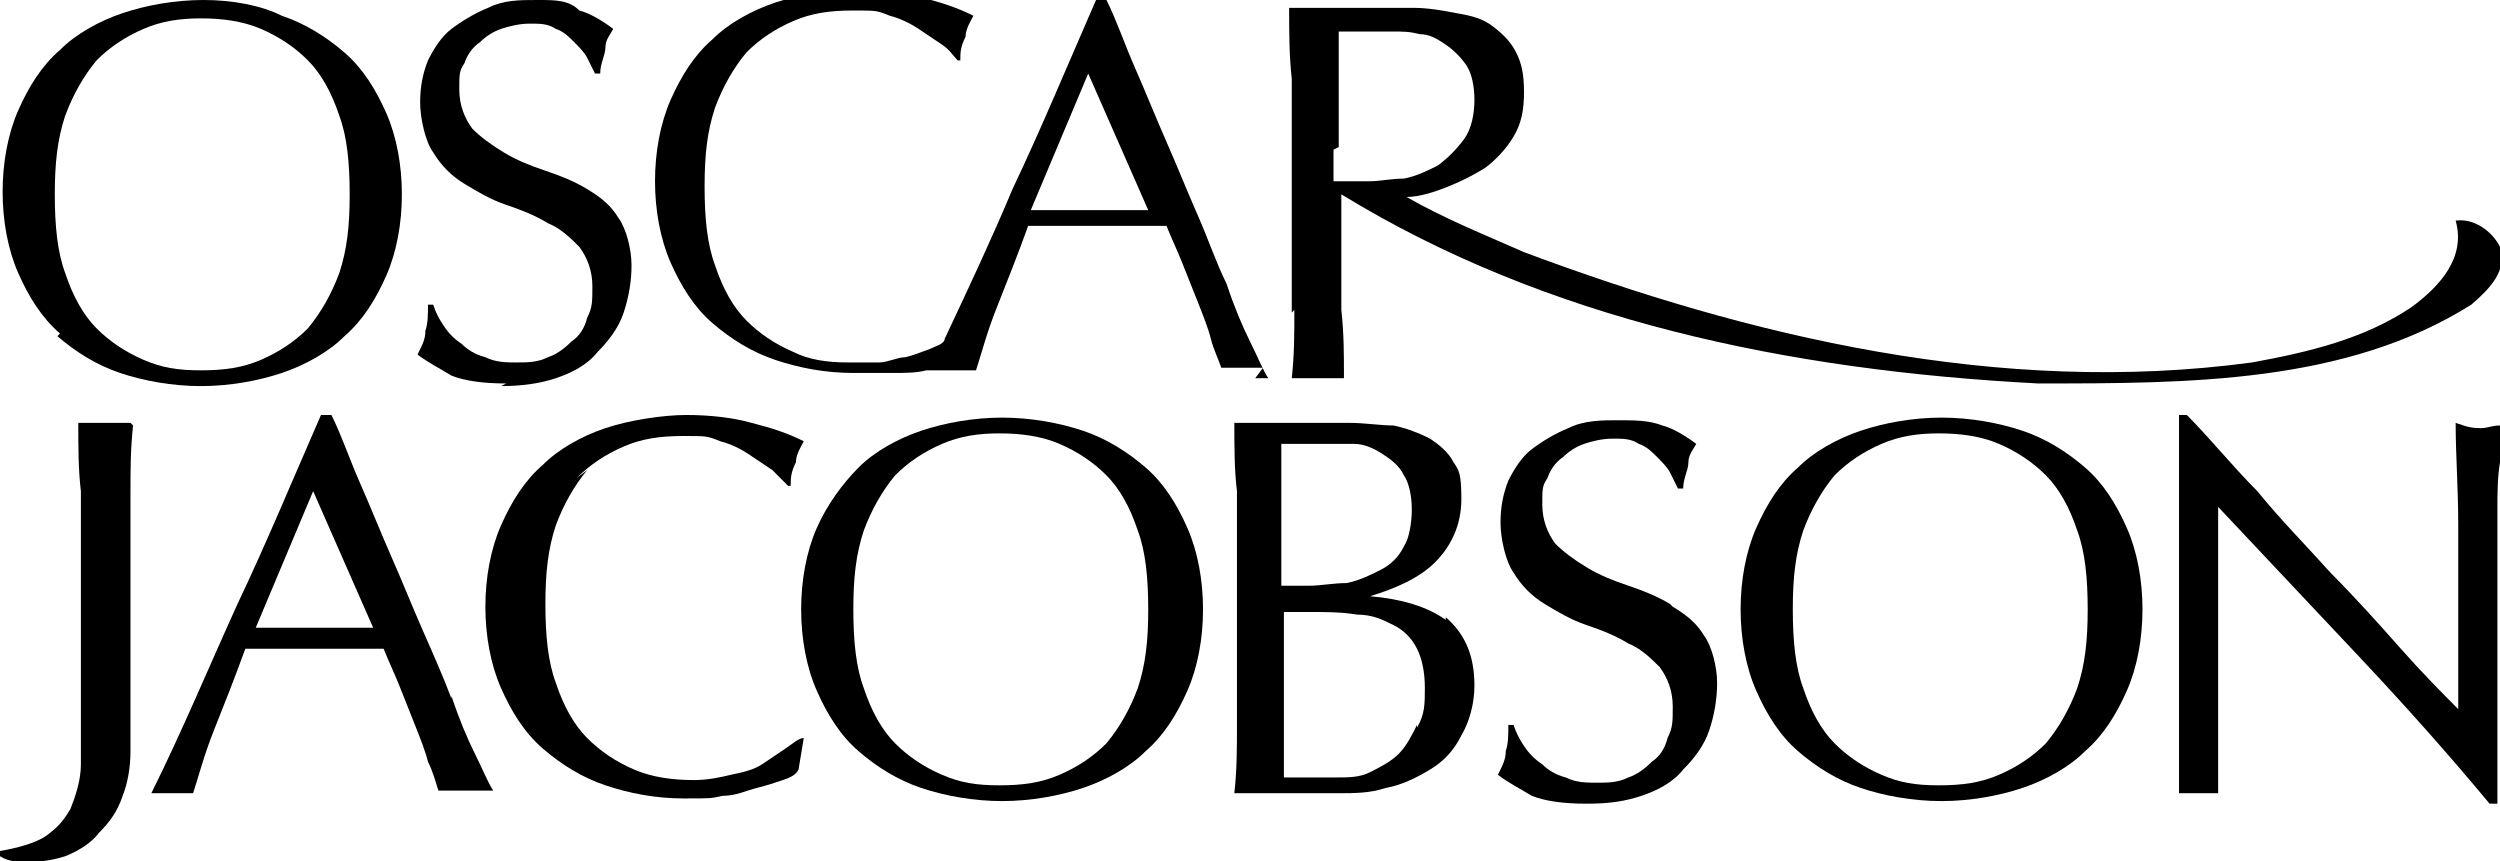 <svg xmlns="http://www.w3.org/2000/svg" width="148" height="51" viewBox="0 0 148 51" fill="none"><g clip-path="url(#clip0_173_298)"><path d="M3.399 19.902C4.48 20.835 5.716 21.613 7.107 22.079C8.497 22.546 10.196 22.857 11.896 22.857C13.595 22.857 15.294 22.546 16.685 22.079C18.075 21.613 19.466 20.835 20.392 19.902C21.474 18.97 22.246 17.726 22.864 16.326C23.482 14.927 23.791 13.216 23.791 11.506C23.791 9.796 23.482 8.085 22.864 6.686C22.246 5.287 21.474 4.043 20.392 3.11C19.311 2.177 18.075 1.399 16.685 0.933C15.449 0.311 13.749 0 12.05 0C10.351 0 8.651 0.311 7.261 0.777C5.871 1.244 4.48 2.021 3.553 2.954C2.472 3.887 1.699 5.131 1.081 6.53C0.464 7.93 0.155 9.64 0.155 11.351C0.155 13.061 0.464 14.771 1.081 16.171C1.699 17.57 2.472 18.814 3.553 19.747M3.862 6.841C4.326 5.598 4.944 4.509 5.716 3.576C6.489 2.799 7.415 2.177 8.497 1.71C9.578 1.244 10.66 1.088 11.896 1.088C13.132 1.088 14.367 1.244 15.449 1.71C16.53 2.177 17.457 2.799 18.23 3.576C19.002 4.354 19.62 5.442 20.084 6.841C20.547 8.085 20.701 9.64 20.701 11.506C20.701 13.372 20.547 14.771 20.084 16.171C19.62 17.415 19.002 18.503 18.23 19.436C17.457 20.213 16.53 20.835 15.449 21.302C14.367 21.768 13.286 21.924 11.896 21.924C10.505 21.924 9.578 21.768 8.497 21.302C7.415 20.835 6.489 20.213 5.716 19.436C4.944 18.659 4.326 17.57 3.862 16.171C3.399 14.927 3.244 13.372 3.244 11.506C3.244 9.64 3.399 8.241 3.862 6.841Z" fill="black"></path><path d="M29.662 22.857C30.898 22.857 31.979 22.701 32.906 22.39C33.833 22.079 34.76 21.613 35.378 20.835C35.996 20.213 36.614 19.436 36.923 18.503C37.232 17.57 37.386 16.637 37.386 15.704C37.386 14.771 37.077 13.527 36.614 12.905C36.15 12.128 35.532 11.662 34.76 11.195C33.988 10.729 33.215 10.418 32.288 10.107C31.361 9.796 30.589 9.485 29.816 9.018C29.044 8.552 28.426 8.085 27.962 7.619C27.499 6.997 27.19 6.22 27.19 5.287C27.19 4.354 27.19 4.198 27.499 3.732C27.654 3.265 27.962 2.799 28.426 2.488C28.735 2.177 29.198 1.866 29.662 1.71C30.125 1.555 30.743 1.399 31.361 1.399C31.979 1.399 32.443 1.399 32.906 1.71C33.37 1.866 33.679 2.177 33.988 2.488C34.297 2.799 34.605 3.11 34.76 3.421C34.914 3.732 35.069 4.043 35.224 4.354H35.532C35.532 3.732 35.841 3.265 35.841 2.799C35.841 2.332 36.15 2.021 36.305 1.71C35.687 1.244 34.914 0.777 34.297 0.622C33.679 0 32.906 0 31.825 0C30.743 0 29.816 0 28.89 0.466C28.117 0.777 27.345 1.244 26.727 1.71C26.109 2.177 25.645 2.954 25.336 3.576C25.027 4.354 24.873 5.131 24.873 6.064C24.873 6.997 25.182 8.396 25.645 9.018C26.109 9.796 26.727 10.418 27.499 10.884C28.271 11.351 29.044 11.817 29.971 12.128C30.898 12.439 31.67 12.75 32.443 13.216C33.215 13.527 33.833 14.149 34.297 14.616C34.76 15.238 35.069 16.015 35.069 16.948C35.069 17.881 35.069 18.192 34.76 18.814C34.605 19.436 34.297 19.902 33.833 20.213C33.37 20.68 32.906 20.991 32.443 21.146C31.825 21.457 31.207 21.457 30.589 21.457C29.971 21.457 29.353 21.457 28.735 21.146C28.117 20.991 27.654 20.68 27.345 20.369C26.881 20.058 26.572 19.747 26.263 19.28C25.954 18.814 25.8 18.503 25.645 18.037H25.336C25.336 18.659 25.336 19.125 25.182 19.591C25.182 20.058 25.027 20.369 24.718 20.991C25.336 21.457 25.954 21.768 26.727 22.235C27.499 22.546 28.581 22.701 29.971 22.701" fill="black"></path><path d="M74.309 22.39C74.618 22.39 74.927 22.39 75.081 22.39C74.772 21.924 74.463 21.146 74 20.213C73.537 19.28 73.073 18.192 72.61 16.793C71.992 15.549 71.528 14.149 70.91 12.75C70.292 11.351 69.674 9.796 69.056 8.396C68.438 6.997 67.82 5.442 67.203 4.043C66.585 2.643 66.121 1.244 65.503 -0H64.885C63.186 3.887 61.641 7.619 59.941 11.195C58.706 14.149 57.315 17.104 55.925 20.058C55.925 20.369 55.307 20.524 54.998 20.68C54.534 20.835 54.225 20.991 53.608 21.146C53.144 21.146 52.526 21.457 52.063 21.457C51.445 21.457 50.827 21.457 50.209 21.457C48.973 21.457 47.891 21.302 46.965 20.835C45.883 20.369 44.956 19.747 44.184 18.969C43.411 18.192 42.793 17.104 42.33 15.704C41.866 14.46 41.712 12.905 41.712 11.04C41.712 9.174 41.866 7.774 42.33 6.375C42.793 5.131 43.411 4.043 44.184 3.11C44.956 2.332 45.883 1.71 46.965 1.244C48.046 0.777 49.127 0.622 50.518 0.622C51.908 0.622 51.908 0.622 52.681 0.933C53.298 1.088 53.916 1.399 54.38 1.71C54.843 2.021 55.307 2.332 55.77 2.643C56.234 2.954 56.388 3.265 56.697 3.576H56.852C56.852 3.11 56.852 2.799 57.161 2.177C57.161 1.71 57.47 1.244 57.624 0.933C56.697 0.466 55.77 0.155 54.534 -0.156C53.453 -0.467 52.063 -0.622 50.672 -0.622C49.282 -0.622 47.273 -0.311 45.883 0.155C44.493 0.622 43.102 1.399 42.175 2.332C41.094 3.265 40.322 4.509 39.703 5.908C39.086 7.308 38.777 9.018 38.777 10.729C38.777 12.439 39.086 14.149 39.703 15.549C40.322 16.948 41.094 18.192 42.175 19.125C43.257 20.058 44.493 20.835 45.883 21.302C47.273 21.768 48.818 22.079 50.518 22.079C51.29 22.079 52.063 22.079 52.835 22.079C53.608 22.079 54.225 22.079 54.843 21.924C54.998 21.924 55.152 21.924 55.307 21.924C55.616 21.924 56.079 21.924 56.543 21.924C57.006 21.924 57.315 21.924 57.779 21.924C58.088 20.991 58.397 19.747 59.015 18.192C59.633 16.637 60.251 15.082 60.868 13.372C61.486 13.372 62.104 13.372 62.877 13.372C63.495 13.372 64.113 13.372 64.885 13.372C65.658 13.372 66.276 13.372 67.048 13.372C67.82 13.372 68.438 13.372 69.056 13.372C69.365 14.149 69.674 14.771 69.983 15.549C70.292 16.326 70.601 17.104 70.91 17.881C71.219 18.658 71.528 19.436 71.683 20.058C71.837 20.68 72.146 21.302 72.301 21.768C72.61 21.768 72.919 21.768 73.073 21.768H74.772L74.309 22.39ZM66.276 12.439C65.658 12.439 65.04 12.439 64.422 12.439C63.804 12.439 63.34 12.439 62.722 12.439C62.104 12.439 61.486 12.439 61.023 12.439L64.422 4.354L67.975 12.439C67.357 12.439 66.739 12.439 66.121 12.439" fill="black"></path><path d="M76.626 18.347C76.626 19.747 76.626 20.991 76.472 22.39C76.935 22.39 77.553 22.39 78.017 22.39C78.48 22.39 79.098 22.39 79.562 22.39C79.562 20.991 79.562 19.747 79.407 18.347C79.407 16.948 79.407 15.549 79.407 14.149V11.506C91.612 18.969 105.825 21.924 120.656 22.701C129.616 22.701 138.885 22.701 146.301 18.036C147.382 17.104 148.464 16.015 148 14.616C147.537 13.683 146.455 12.905 145.374 13.061C145.992 15.238 144.447 16.948 142.747 18.192C139.967 20.058 136.722 20.835 133.324 21.457C118.338 23.479 103.507 19.902 90.221 14.927C87.749 13.838 85.432 12.905 83.269 11.661C84.042 11.661 84.969 11.351 85.741 11.04C86.514 10.729 87.132 10.418 87.904 9.951C88.522 9.485 89.14 8.863 89.603 8.085C90.067 7.308 90.221 6.53 90.221 5.442C90.221 4.354 90.067 3.732 89.758 3.11C89.449 2.488 88.985 2.021 88.368 1.555C87.749 1.088 87.132 0.933 86.205 0.777C85.432 0.622 84.505 0.466 83.733 0.466C82.96 0.466 82.497 0.466 81.879 0.466C81.261 0.466 80.643 0.466 80.025 0.466C79.407 0.466 78.789 0.466 78.171 0.466C77.553 0.466 76.935 0.466 76.317 0.466C76.317 1.866 76.317 3.265 76.472 4.664C76.472 6.064 76.472 7.463 76.472 8.863V14.305C76.472 15.704 76.472 17.104 76.472 18.503M79.253 8.707C79.253 7.619 79.253 6.375 79.253 5.286C79.253 4.198 79.253 2.954 79.253 1.866C79.562 1.866 80.025 1.866 80.489 1.866C80.952 1.866 81.57 1.866 82.342 1.866C83.115 1.866 83.424 1.866 84.042 2.021C84.66 2.021 85.123 2.332 85.587 2.643C86.05 2.954 86.514 3.421 86.823 3.887C87.132 4.354 87.286 5.131 87.286 5.908C87.286 6.686 87.132 7.619 86.668 8.241C86.205 8.863 85.741 9.329 85.123 9.796C84.505 10.107 83.887 10.418 83.115 10.573C82.342 10.573 81.725 10.729 81.106 10.729C80.489 10.729 80.334 10.729 79.871 10.729C79.562 10.729 79.253 10.729 78.944 10.729V8.863L79.253 8.707Z" fill="black"></path><path d="M26.727 41.36C26.263 40.116 25.645 38.717 25.027 37.317C24.409 35.918 23.791 34.363 23.173 32.964C22.555 31.564 21.937 30.009 21.319 28.61C20.701 27.21 20.238 25.811 19.62 24.567H19.002C17.303 28.454 15.758 32.186 14.058 35.762C12.359 39.494 10.814 43.226 8.96 46.957C9.269 46.957 9.733 46.957 10.196 46.957C10.66 46.957 10.969 46.957 11.432 46.957C11.741 46.025 12.05 44.781 12.668 43.226C13.286 41.671 13.904 40.116 14.522 38.406C15.14 38.406 15.758 38.406 16.53 38.406C17.148 38.406 17.766 38.406 18.539 38.406C19.311 38.406 19.929 38.406 20.701 38.406C21.474 38.406 22.092 38.406 22.71 38.406C23.019 39.183 23.328 39.805 23.637 40.582C23.946 41.36 24.255 42.137 24.564 42.915C24.873 43.692 25.182 44.47 25.336 45.092C25.645 45.714 25.8 46.335 25.954 46.802C26.263 46.802 26.572 46.802 26.727 46.802H28.426C28.735 46.802 29.044 46.802 29.198 46.802C28.889 46.335 28.58 45.558 28.117 44.625C27.653 43.692 27.19 42.604 26.727 41.204M20.392 37.162C19.774 37.162 19.157 37.162 18.539 37.162C17.921 37.162 17.457 37.162 16.839 37.162C16.221 37.162 15.603 37.162 15.14 37.162L18.539 29.076L22.092 37.162C21.474 37.162 20.856 37.162 20.238 37.162" fill="black"></path><path d="M34.142 28.299C34.914 27.521 35.841 26.899 36.923 26.433C38.004 25.966 39.086 25.811 40.476 25.811C41.866 25.811 41.866 25.811 42.639 26.122C43.257 26.277 43.875 26.588 44.338 26.899C44.802 27.21 45.265 27.521 45.729 27.832C46.038 28.143 46.347 28.454 46.656 28.765H46.81C46.81 28.299 46.81 27.988 47.119 27.366C47.119 26.899 47.428 26.433 47.583 26.122C46.656 25.656 45.729 25.345 44.493 25.034C43.411 24.723 42.021 24.567 40.63 24.567C39.24 24.567 37.232 24.878 35.841 25.345C34.451 25.811 33.06 26.588 32.134 27.521C31.052 28.454 30.28 29.698 29.662 31.098C29.044 32.497 28.735 34.207 28.735 35.918C28.735 37.628 29.044 39.339 29.662 40.738C30.28 42.137 31.052 43.381 32.134 44.314C33.215 45.247 34.451 46.025 35.841 46.491C37.232 46.957 38.777 47.268 40.476 47.268C42.175 47.268 42.021 47.268 42.793 47.113C43.566 47.113 44.184 46.802 44.802 46.646C45.42 46.491 45.883 46.335 46.347 46.18C46.81 46.025 47.119 45.869 47.273 45.558L47.583 43.692C47.273 43.692 46.965 44.003 46.501 44.314C46.038 44.625 45.574 44.936 45.111 45.247C44.647 45.558 44.029 45.714 43.257 45.869C42.639 46.025 41.866 46.18 41.094 46.18C39.858 46.18 38.622 46.025 37.541 45.558C36.459 45.092 35.532 44.47 34.76 43.692C33.987 42.915 33.37 41.826 32.906 40.427C32.443 39.183 32.288 37.628 32.288 35.762C32.288 33.896 32.443 32.497 32.906 31.098C33.37 29.854 33.987 28.765 34.76 27.832" fill="black"></path><path d="M67.82 27.677C66.739 26.744 65.503 25.967 64.113 25.5C62.722 25.034 61.023 24.723 59.324 24.723C57.624 24.723 55.925 25.034 54.534 25.5C53.144 25.967 51.754 26.744 50.827 27.677C49.9 28.61 48.973 29.854 48.355 31.253C47.737 32.653 47.428 34.363 47.428 36.073C47.428 37.784 47.737 39.494 48.355 40.893C48.973 42.293 49.745 43.537 50.827 44.47C51.908 45.403 53.144 46.18 54.534 46.646C55.925 47.113 57.624 47.424 59.324 47.424C61.023 47.424 62.722 47.113 64.113 46.646C65.503 46.18 66.894 45.403 67.82 44.47C68.902 43.537 69.674 42.293 70.292 40.893C70.91 39.494 71.219 37.784 71.219 36.073C71.219 34.363 70.91 32.653 70.292 31.253C69.674 29.854 68.902 28.61 67.82 27.677ZM67.357 40.738C66.894 41.982 66.276 43.07 65.503 44.003C64.731 44.781 63.804 45.403 62.722 45.869C61.641 46.336 60.559 46.491 59.169 46.491C57.779 46.491 56.852 46.336 55.77 45.869C54.689 45.403 53.762 44.781 52.99 44.003C52.217 43.226 51.599 42.137 51.136 40.738C50.672 39.494 50.518 37.939 50.518 36.073C50.518 34.207 50.672 32.808 51.136 31.409C51.599 30.165 52.217 29.076 52.99 28.143C53.762 27.366 54.689 26.744 55.77 26.277C56.852 25.811 57.933 25.656 59.169 25.656C60.405 25.656 61.641 25.811 62.722 26.277C63.804 26.744 64.731 27.366 65.503 28.143C66.276 28.921 66.894 30.009 67.357 31.409C67.82 32.653 67.975 34.207 67.975 36.073C67.975 37.939 67.82 39.339 67.357 40.738Z" fill="black"></path><path d="M85.587 36.695C84.505 35.918 82.96 35.451 81.106 35.296C82.651 34.829 84.042 34.208 84.969 33.275C85.895 32.342 86.513 31.098 86.513 29.543C86.513 27.988 86.359 27.832 86.05 27.366C85.741 26.744 85.123 26.278 84.66 25.967C84.042 25.656 83.269 25.345 82.497 25.189C81.724 25.189 80.797 25.034 79.871 25.034C78.944 25.034 78.789 25.034 78.171 25.034C77.553 25.034 77.09 25.034 76.472 25.034C75.854 25.034 75.39 25.034 74.772 25.034C74.154 25.034 73.691 25.034 73.073 25.034C73.073 26.433 73.073 27.832 73.228 29.076C73.228 30.476 73.228 31.875 73.228 33.275V38.717C73.228 40.116 73.228 41.515 73.228 42.915C73.228 44.314 73.228 45.558 73.073 46.958C73.537 46.958 74.154 46.958 74.618 46.958H76.163C76.626 46.958 77.244 46.958 77.708 46.958C78.171 46.958 78.789 46.958 79.252 46.958C80.18 46.958 81.106 46.958 82.033 46.647C82.96 46.491 83.887 46.025 84.66 45.558C85.432 45.092 86.05 44.47 86.513 43.537C86.977 42.759 87.286 41.671 87.286 40.583C87.286 38.717 86.668 37.473 85.587 36.54M75.854 32.497C75.854 31.409 75.854 30.476 75.854 29.387C75.854 28.454 75.854 27.366 75.854 26.278C76.163 26.278 76.472 26.278 76.935 26.278C77.244 26.278 77.708 26.278 78.326 26.278C78.944 26.278 79.561 26.278 80.18 26.278C80.797 26.278 81.415 26.589 81.879 26.899C82.342 27.21 82.806 27.521 83.115 28.143C83.424 28.61 83.578 29.387 83.578 30.165C83.578 30.942 83.424 31.875 83.115 32.342C82.806 32.964 82.342 33.43 81.724 33.741C81.106 34.052 80.488 34.363 79.716 34.518C78.944 34.518 78.171 34.674 77.553 34.674H75.854V32.342V32.497ZM83.887 42.915C83.578 43.537 83.269 44.159 82.806 44.625C82.342 45.092 81.724 45.403 81.106 45.714C80.488 46.025 79.871 46.025 79.098 46.025C78.326 46.025 78.017 46.025 77.399 46.025C76.781 46.025 76.317 46.025 76.008 46.025C76.008 44.936 76.008 43.848 76.008 42.759C76.008 41.671 76.008 40.583 76.008 39.494V36.229H77.399C78.48 36.229 79.407 36.229 80.334 36.384C81.261 36.384 81.879 36.695 82.497 37.006C83.115 37.317 83.578 37.784 83.887 38.406C84.196 39.028 84.351 39.805 84.351 40.738C84.351 41.671 84.351 42.293 83.887 43.07" fill="black"></path><path d="M98.873 35.762C98.1 35.296 97.328 34.985 96.401 34.674C95.474 34.363 94.701 34.052 93.929 33.586C93.157 33.119 92.539 32.653 92.075 32.186C91.612 31.564 91.303 30.787 91.303 29.854C91.303 28.921 91.303 28.765 91.612 28.299C91.766 27.832 92.075 27.366 92.539 27.055C92.848 26.744 93.311 26.433 93.775 26.278C94.238 26.122 94.856 25.967 95.474 25.967C96.092 25.967 96.555 25.967 97.019 26.278C97.482 26.433 97.791 26.744 98.1 27.055C98.409 27.366 98.718 27.677 98.873 27.988C99.027 28.299 99.182 28.61 99.336 28.921H99.645C99.645 28.299 99.954 27.832 99.954 27.366C99.954 26.899 100.263 26.588 100.418 26.278C99.8 25.811 99.027 25.345 98.409 25.189C97.637 24.878 96.71 24.878 95.783 24.878C94.856 24.878 93.775 24.878 92.848 25.345C92.075 25.656 91.303 26.122 90.685 26.588C90.067 27.055 89.603 27.832 89.294 28.454C88.985 29.232 88.831 30.009 88.831 30.942C88.831 31.875 89.14 33.275 89.603 33.897C90.067 34.674 90.685 35.296 91.457 35.762C92.23 36.229 93.002 36.695 93.929 37.006C94.856 37.317 95.628 37.628 96.401 38.095C97.173 38.406 97.791 39.028 98.255 39.494C98.718 40.116 99.027 40.893 99.027 41.826C99.027 42.759 99.027 43.07 98.718 43.692C98.564 44.314 98.255 44.781 97.791 45.092C97.328 45.558 96.864 45.869 96.401 46.025C95.783 46.336 95.165 46.336 94.547 46.336C93.929 46.336 93.311 46.336 92.693 46.025C92.075 45.869 91.612 45.558 91.303 45.247C90.839 44.936 90.53 44.625 90.221 44.159C89.912 43.692 89.758 43.381 89.603 42.915H89.294C89.294 43.537 89.294 44.003 89.14 44.47C89.14 44.936 88.985 45.247 88.676 45.869C89.294 46.336 89.912 46.647 90.685 47.113C91.457 47.424 92.539 47.579 93.929 47.579C95.319 47.579 96.246 47.424 97.173 47.113C98.1 46.802 99.027 46.336 99.645 45.558C100.263 44.936 100.881 44.159 101.19 43.226C101.499 42.293 101.653 41.36 101.653 40.427C101.653 39.494 101.344 38.25 100.881 37.628C100.418 36.851 99.8 36.384 99.027 35.918" fill="black"></path><path d="M123.436 27.677C122.355 26.744 121.119 25.967 119.729 25.5C118.338 25.034 116.639 24.723 114.939 24.723C113.24 24.723 111.541 25.034 110.15 25.5C108.76 25.967 107.37 26.744 106.443 27.677C105.361 28.61 104.589 29.854 103.971 31.253C103.353 32.653 103.044 34.363 103.044 36.073C103.044 37.784 103.353 39.494 103.971 40.893C104.589 42.293 105.361 43.537 106.443 44.47C107.524 45.403 108.76 46.18 110.15 46.646C111.541 47.113 113.24 47.424 114.939 47.424C116.639 47.424 118.338 47.113 119.729 46.646C121.119 46.18 122.509 45.403 123.436 44.47C124.518 43.537 125.29 42.293 125.908 40.893C126.526 39.494 126.835 37.784 126.835 36.073C126.835 34.363 126.526 32.653 125.908 31.253C125.29 29.854 124.518 28.61 123.436 27.677ZM122.973 40.738C122.509 41.982 121.891 43.07 121.119 44.003C120.347 44.781 119.42 45.403 118.338 45.869C117.257 46.336 116.175 46.491 114.785 46.491C113.395 46.491 112.468 46.336 111.386 45.869C110.305 45.403 109.378 44.781 108.605 44.003C107.833 43.226 107.215 42.137 106.752 40.738C106.288 39.494 106.134 37.939 106.134 36.073C106.134 34.207 106.288 32.808 106.752 31.409C107.215 30.165 107.833 29.076 108.605 28.143C109.378 27.366 110.305 26.744 111.386 26.277C112.468 25.811 113.549 25.656 114.785 25.656C116.021 25.656 117.257 25.811 118.338 26.277C119.42 26.744 120.347 27.366 121.119 28.143C121.891 28.921 122.509 30.009 122.973 31.409C123.436 32.653 123.591 34.207 123.591 36.073C123.591 37.939 123.436 39.339 122.973 40.738Z" fill="black"></path><path d="M7.724 25.034C7.415 25.034 7.261 25.034 6.952 25.034C6.643 25.034 6.489 25.034 6.18 25.034C5.871 25.034 5.716 25.034 5.407 25.034C5.098 25.034 4.944 25.034 4.635 25.034C4.635 26.433 4.635 27.832 4.789 29.076C4.789 30.476 4.789 31.72 4.789 33.119V41.826C4.789 43.07 4.789 44.159 4.789 45.247C4.789 46.18 4.48 47.113 4.171 47.89C3.708 48.668 3.399 48.979 2.781 49.445C2.163 49.912 0.927 50.223 0 50.378V50.689C0.927 51.311 2.935 51 3.862 50.689C4.635 50.378 5.407 49.912 5.871 49.29C6.489 48.668 6.952 48.046 7.261 47.113C7.57 46.336 7.724 45.403 7.724 44.47C7.724 43.537 7.724 42.915 7.724 41.982C7.724 41.049 7.724 40.116 7.724 39.183C7.724 38.25 7.724 37.162 7.724 36.229C7.724 35.14 7.724 34.208 7.724 33.275C7.724 31.875 7.724 30.476 7.724 29.232C7.724 27.832 7.724 26.589 7.879 25.189" fill="black"></path><path d="M145.374 25.034C145.374 26.899 145.528 28.921 145.528 31.098C145.528 33.275 145.528 35.451 145.528 37.628V41.982C144.601 41.049 143.365 39.805 142.129 38.406C140.894 37.006 139.503 35.451 137.958 33.896C136.568 32.342 135.023 30.787 133.633 29.076C132.088 27.521 130.852 25.966 129.461 24.567H128.998C128.998 25.345 128.998 26.433 128.998 27.832C128.998 29.232 128.998 31.098 128.998 33.119C128.998 35.14 128.998 34.674 128.998 35.451C128.998 36.384 128.998 37.317 128.998 38.25C128.998 39.183 128.998 40.116 128.998 41.049C128.998 41.982 128.998 42.915 128.998 43.692C128.998 44.47 128.998 45.247 128.998 45.714C128.998 46.335 128.998 46.646 128.998 46.957C129.307 46.957 129.77 46.957 130.234 46.957C130.697 46.957 131.006 46.957 131.315 46.957C131.315 46.802 131.315 46.491 131.315 46.025C131.315 45.558 131.315 44.936 131.315 44.314C131.315 43.692 131.315 42.915 131.315 42.293C131.315 41.671 131.315 40.738 131.315 40.116C131.315 39.339 131.315 38.717 131.315 38.095C131.315 37.473 131.315 36.851 131.315 36.384C131.315 34.674 131.315 33.275 131.315 32.342C131.315 31.409 131.315 30.476 131.315 30.009C134.096 32.964 136.877 35.918 139.658 38.872C142.438 41.826 145.065 44.781 147.382 47.579H147.846V46.491C147.846 46.025 147.846 45.403 147.846 44.625C147.846 44.003 147.846 43.226 147.846 42.448C147.846 41.671 147.846 40.893 147.846 40.116C147.846 39.339 147.846 38.561 147.846 37.784V35.918C147.846 35.296 147.846 34.518 147.846 33.43C147.846 32.342 147.846 31.409 147.846 30.32C147.846 29.232 147.846 28.299 148 27.366C148 26.433 148 25.656 148 25.189C147.537 25.189 147.228 25.345 146.919 25.345C146.61 25.345 146.301 25.345 145.837 25.189" fill="black"></path></g><defs><clipPath id="clip0_173_298"><rect width="148" height="51" fill="white"></rect></clipPath></defs></svg>